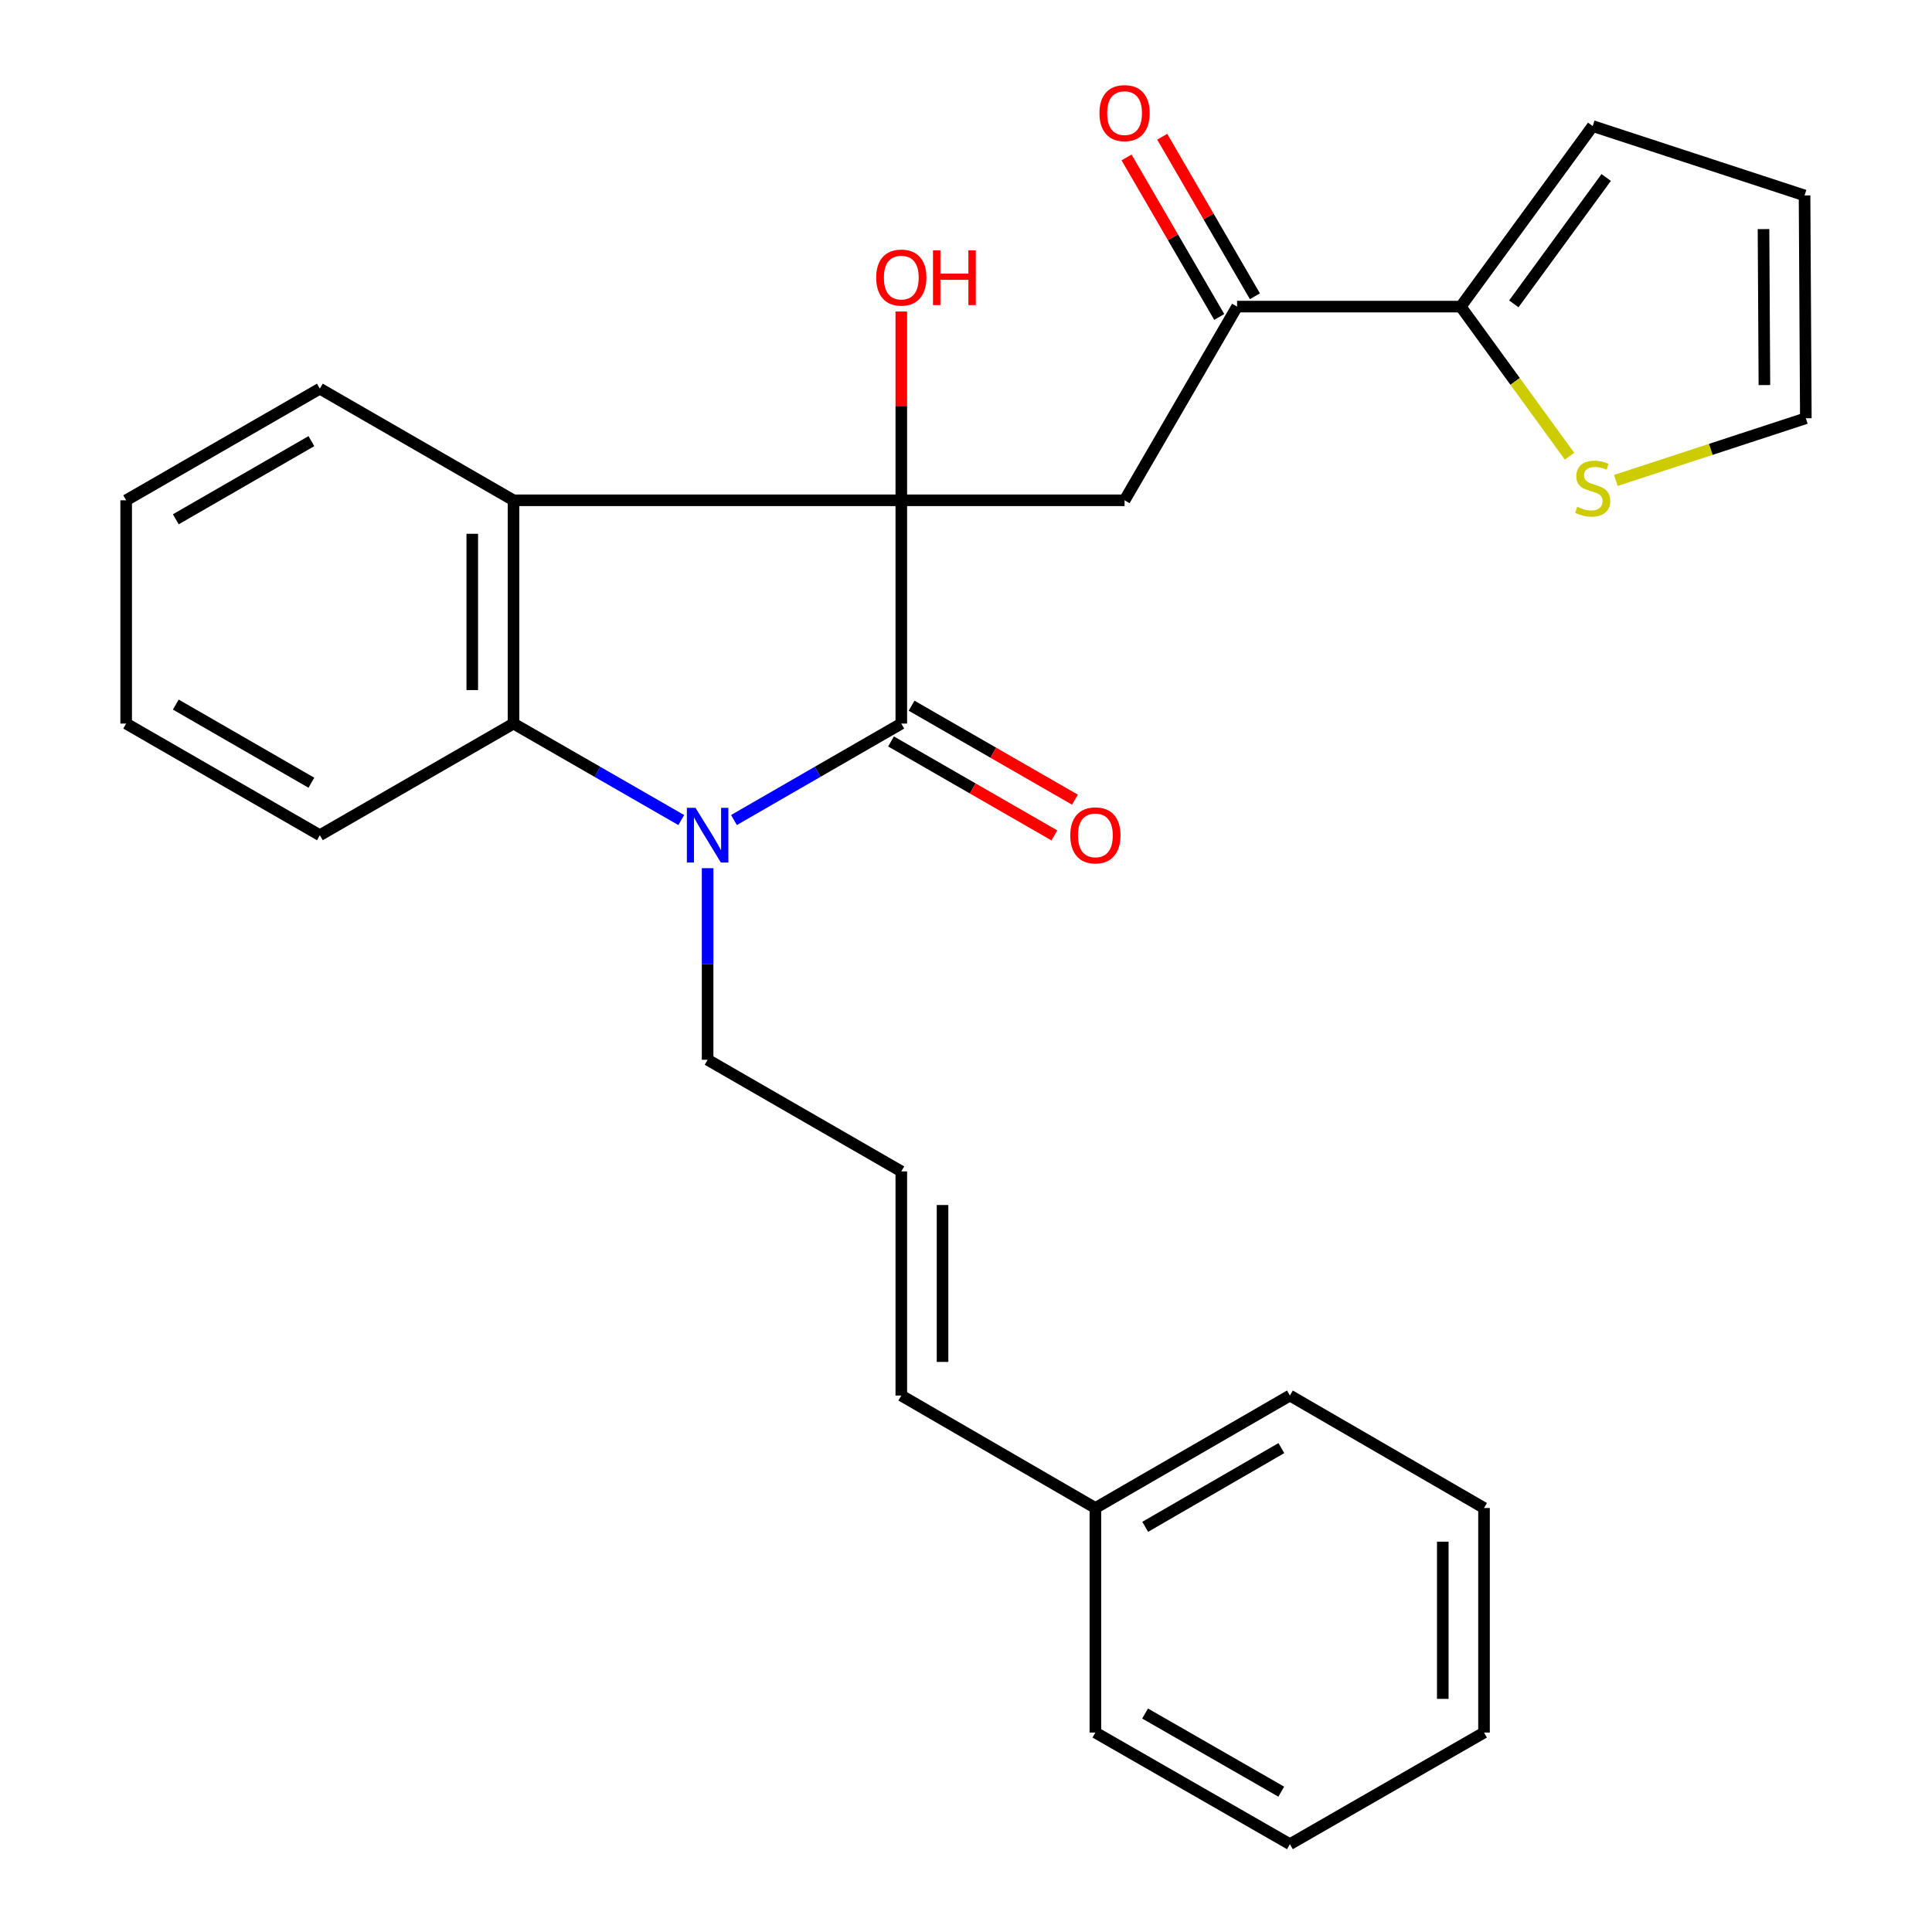 <?xml version='1.0' encoding='iso-8859-1'?>
<svg version='1.1' baseProfile='full'
              xmlns='http://www.w3.org/2000/svg'
                      xmlns:rdkit='http://www.rdkit.org/xml'
                      xmlns:xlink='http://www.w3.org/1999/xlink'
                  xml:space='preserve'
width='1000px' height='1000px' viewBox='0 0 1000 1000'>
<!-- END OF HEADER -->
<rect style='opacity:1.0;fill:#FFFFFF;stroke:none' width='1000' height='1000' x='0' y='0'> </rect>
<path class='bond-0' d='M 466.514,258.958 L 466.514,374.521' style='fill:none;fill-rule:evenodd;stroke:#000000;stroke-width:6px;stroke-linecap:butt;stroke-linejoin:miter;stroke-opacity:1' />
<path class='bond-2' d='M 466.514,258.958 L 265.79,258.958' style='fill:none;fill-rule:evenodd;stroke:#000000;stroke-width:6px;stroke-linecap:butt;stroke-linejoin:miter;stroke-opacity:1' />
<path class='bond-4' d='M 466.514,258.958 L 582.078,258.958' style='fill:none;fill-rule:evenodd;stroke:#000000;stroke-width:6px;stroke-linecap:butt;stroke-linejoin:miter;stroke-opacity:1' />
<path class='bond-12' d='M 466.514,258.958 L 466.514,210.099' style='fill:none;fill-rule:evenodd;stroke:#000000;stroke-width:6px;stroke-linecap:butt;stroke-linejoin:miter;stroke-opacity:1' />
<path class='bond-12' d='M 466.514,210.099 L 466.514,161.24' style='fill:none;fill-rule:evenodd;stroke:#FF0000;stroke-width:6px;stroke-linecap:butt;stroke-linejoin:miter;stroke-opacity:1' />
<path class='bond-1' d='M 466.514,374.521 L 423.203,399.484' style='fill:none;fill-rule:evenodd;stroke:#000000;stroke-width:6px;stroke-linecap:butt;stroke-linejoin:miter;stroke-opacity:1' />
<path class='bond-1' d='M 423.203,399.484 L 379.892,424.446' style='fill:none;fill-rule:evenodd;stroke:#0000FF;stroke-width:6px;stroke-linecap:butt;stroke-linejoin:miter;stroke-opacity:1' />
<path class='bond-8' d='M 461.193,383.772 L 503.473,408.091' style='fill:none;fill-rule:evenodd;stroke:#000000;stroke-width:6px;stroke-linecap:butt;stroke-linejoin:miter;stroke-opacity:1' />
<path class='bond-8' d='M 503.473,408.091 L 545.753,432.41' style='fill:none;fill-rule:evenodd;stroke:#FF0000;stroke-width:6px;stroke-linecap:butt;stroke-linejoin:miter;stroke-opacity:1' />
<path class='bond-8' d='M 471.835,365.271 L 514.115,389.59' style='fill:none;fill-rule:evenodd;stroke:#000000;stroke-width:6px;stroke-linecap:butt;stroke-linejoin:miter;stroke-opacity:1' />
<path class='bond-8' d='M 514.115,389.59 L 556.395,413.909' style='fill:none;fill-rule:evenodd;stroke:#FF0000;stroke-width:6px;stroke-linecap:butt;stroke-linejoin:miter;stroke-opacity:1' />
<path class='bond-15' d='M 366.259,449.369 L 366.259,498.95' style='fill:none;fill-rule:evenodd;stroke:#0000FF;stroke-width:6px;stroke-linecap:butt;stroke-linejoin:miter;stroke-opacity:1' />
<path class='bond-15' d='M 366.259,498.95 L 366.259,548.531' style='fill:none;fill-rule:evenodd;stroke:#000000;stroke-width:6px;stroke-linecap:butt;stroke-linejoin:miter;stroke-opacity:1' />
<path class='bond-27' d='M 352.621,424.46 L 309.205,399.491' style='fill:none;fill-rule:evenodd;stroke:#0000FF;stroke-width:6px;stroke-linecap:butt;stroke-linejoin:miter;stroke-opacity:1' />
<path class='bond-27' d='M 309.205,399.491 L 265.79,374.521' style='fill:none;fill-rule:evenodd;stroke:#000000;stroke-width:6px;stroke-linecap:butt;stroke-linejoin:miter;stroke-opacity:1' />
<path class='bond-3' d='M 265.79,258.958 L 265.79,374.521' style='fill:none;fill-rule:evenodd;stroke:#000000;stroke-width:6px;stroke-linecap:butt;stroke-linejoin:miter;stroke-opacity:1' />
<path class='bond-3' d='M 244.446,276.292 L 244.446,357.187' style='fill:none;fill-rule:evenodd;stroke:#000000;stroke-width:6px;stroke-linecap:butt;stroke-linejoin:miter;stroke-opacity:1' />
<path class='bond-17' d='M 265.79,258.958 L 165.558,201.176' style='fill:none;fill-rule:evenodd;stroke:#000000;stroke-width:6px;stroke-linecap:butt;stroke-linejoin:miter;stroke-opacity:1' />
<path class='bond-19' d='M 265.79,374.521 L 165.558,432.303' style='fill:none;fill-rule:evenodd;stroke:#000000;stroke-width:6px;stroke-linecap:butt;stroke-linejoin:miter;stroke-opacity:1' />
<path class='bond-5' d='M 582.078,258.958 L 640.31,158.702' style='fill:none;fill-rule:evenodd;stroke:#000000;stroke-width:6px;stroke-linecap:butt;stroke-linejoin:miter;stroke-opacity:1' />
<path class='bond-6' d='M 640.31,158.702 L 756.076,158.702' style='fill:none;fill-rule:evenodd;stroke:#000000;stroke-width:6px;stroke-linecap:butt;stroke-linejoin:miter;stroke-opacity:1' />
<path class='bond-13' d='M 649.538,153.341 L 625.551,112.054' style='fill:none;fill-rule:evenodd;stroke:#000000;stroke-width:6px;stroke-linecap:butt;stroke-linejoin:miter;stroke-opacity:1' />
<path class='bond-13' d='M 625.551,112.054 L 601.564,70.767' style='fill:none;fill-rule:evenodd;stroke:#FF0000;stroke-width:6px;stroke-linecap:butt;stroke-linejoin:miter;stroke-opacity:1' />
<path class='bond-13' d='M 631.083,164.063 L 607.096,122.776' style='fill:none;fill-rule:evenodd;stroke:#000000;stroke-width:6px;stroke-linecap:butt;stroke-linejoin:miter;stroke-opacity:1' />
<path class='bond-13' d='M 607.096,122.776 L 583.109,81.489' style='fill:none;fill-rule:evenodd;stroke:#FF0000;stroke-width:6px;stroke-linecap:butt;stroke-linejoin:miter;stroke-opacity:1' />
<path class='bond-7' d='M 756.076,158.702 L 784.234,197.415' style='fill:none;fill-rule:evenodd;stroke:#000000;stroke-width:6px;stroke-linecap:butt;stroke-linejoin:miter;stroke-opacity:1' />
<path class='bond-7' d='M 784.234,197.415 L 812.392,236.128' style='fill:none;fill-rule:evenodd;stroke:#CCCC00;stroke-width:6px;stroke-linecap:butt;stroke-linejoin:miter;stroke-opacity:1' />
<path class='bond-10' d='M 756.076,158.702 L 824.375,65.253' style='fill:none;fill-rule:evenodd;stroke:#000000;stroke-width:6px;stroke-linecap:butt;stroke-linejoin:miter;stroke-opacity:1' />
<path class='bond-10' d='M 783.552,157.279 L 831.362,91.864' style='fill:none;fill-rule:evenodd;stroke:#000000;stroke-width:6px;stroke-linecap:butt;stroke-linejoin:miter;stroke-opacity:1' />
<path class='bond-11' d='M 836.357,248.679 L 885.528,232.582' style='fill:none;fill-rule:evenodd;stroke:#CCCC00;stroke-width:6px;stroke-linecap:butt;stroke-linejoin:miter;stroke-opacity:1' />
<path class='bond-11' d='M 885.528,232.582 L 934.698,216.484' style='fill:none;fill-rule:evenodd;stroke:#000000;stroke-width:6px;stroke-linecap:butt;stroke-linejoin:miter;stroke-opacity:1' />
<path class='bond-9' d='M 466.514,606.313 L 366.259,548.531' style='fill:none;fill-rule:evenodd;stroke:#000000;stroke-width:6px;stroke-linecap:butt;stroke-linejoin:miter;stroke-opacity:1' />
<path class='bond-16' d='M 466.514,606.313 L 466.514,722.327' style='fill:none;fill-rule:evenodd;stroke:#000000;stroke-width:6px;stroke-linecap:butt;stroke-linejoin:miter;stroke-opacity:1' />
<path class='bond-16' d='M 487.858,623.715 L 487.858,704.925' style='fill:none;fill-rule:evenodd;stroke:#000000;stroke-width:6px;stroke-linecap:butt;stroke-linejoin:miter;stroke-opacity:1' />
<path class='bond-14' d='M 824.375,65.253 L 934.034,101.157' style='fill:none;fill-rule:evenodd;stroke:#000000;stroke-width:6px;stroke-linecap:butt;stroke-linejoin:miter;stroke-opacity:1' />
<path class='bond-29' d='M 934.698,216.484 L 934.034,101.157' style='fill:none;fill-rule:evenodd;stroke:#000000;stroke-width:6px;stroke-linecap:butt;stroke-linejoin:miter;stroke-opacity:1' />
<path class='bond-29' d='M 913.255,199.308 L 912.79,118.579' style='fill:none;fill-rule:evenodd;stroke:#000000;stroke-width:6px;stroke-linecap:butt;stroke-linejoin:miter;stroke-opacity:1' />
<path class='bond-18' d='M 466.514,722.327 L 566.971,780.536' style='fill:none;fill-rule:evenodd;stroke:#000000;stroke-width:6px;stroke-linecap:butt;stroke-linejoin:miter;stroke-opacity:1' />
<path class='bond-22' d='M 165.558,201.176 L 65.302,258.958' style='fill:none;fill-rule:evenodd;stroke:#000000;stroke-width:6px;stroke-linecap:butt;stroke-linejoin:miter;stroke-opacity:1' />
<path class='bond-22' d='M 161.177,228.335 L 90.998,268.782' style='fill:none;fill-rule:evenodd;stroke:#000000;stroke-width:6px;stroke-linecap:butt;stroke-linejoin:miter;stroke-opacity:1' />
<path class='bond-20' d='M 566.971,780.536 L 667.654,722.327' style='fill:none;fill-rule:evenodd;stroke:#000000;stroke-width:6px;stroke-linecap:butt;stroke-linejoin:miter;stroke-opacity:1' />
<path class='bond-20' d='M 592.757,790.282 L 663.234,749.536' style='fill:none;fill-rule:evenodd;stroke:#000000;stroke-width:6px;stroke-linecap:butt;stroke-linejoin:miter;stroke-opacity:1' />
<path class='bond-21' d='M 566.971,780.536 L 566.971,896.764' style='fill:none;fill-rule:evenodd;stroke:#000000;stroke-width:6px;stroke-linecap:butt;stroke-linejoin:miter;stroke-opacity:1' />
<path class='bond-28' d='M 165.558,432.303 L 65.302,374.521' style='fill:none;fill-rule:evenodd;stroke:#000000;stroke-width:6px;stroke-linecap:butt;stroke-linejoin:miter;stroke-opacity:1' />
<path class='bond-28' d='M 161.177,405.144 L 90.998,364.696' style='fill:none;fill-rule:evenodd;stroke:#000000;stroke-width:6px;stroke-linecap:butt;stroke-linejoin:miter;stroke-opacity:1' />
<path class='bond-24' d='M 667.654,722.327 L 768.123,780.536' style='fill:none;fill-rule:evenodd;stroke:#000000;stroke-width:6px;stroke-linecap:butt;stroke-linejoin:miter;stroke-opacity:1' />
<path class='bond-25' d='M 566.971,896.764 L 667.654,954.545' style='fill:none;fill-rule:evenodd;stroke:#000000;stroke-width:6px;stroke-linecap:butt;stroke-linejoin:miter;stroke-opacity:1' />
<path class='bond-25' d='M 592.698,886.919 L 663.175,927.366' style='fill:none;fill-rule:evenodd;stroke:#000000;stroke-width:6px;stroke-linecap:butt;stroke-linejoin:miter;stroke-opacity:1' />
<path class='bond-23' d='M 65.302,258.958 L 65.302,374.521' style='fill:none;fill-rule:evenodd;stroke:#000000;stroke-width:6px;stroke-linecap:butt;stroke-linejoin:miter;stroke-opacity:1' />
<path class='bond-30' d='M 768.123,780.536 L 768.123,896.764' style='fill:none;fill-rule:evenodd;stroke:#000000;stroke-width:6px;stroke-linecap:butt;stroke-linejoin:miter;stroke-opacity:1' />
<path class='bond-30' d='M 746.779,797.97 L 746.779,879.329' style='fill:none;fill-rule:evenodd;stroke:#000000;stroke-width:6px;stroke-linecap:butt;stroke-linejoin:miter;stroke-opacity:1' />
<path class='bond-26' d='M 667.654,954.545 L 768.123,896.764' style='fill:none;fill-rule:evenodd;stroke:#000000;stroke-width:6px;stroke-linecap:butt;stroke-linejoin:miter;stroke-opacity:1' />
<path  class='atom-2' d='M 359.999 418.143
L 369.279 433.143
Q 370.199 434.623, 371.679 437.303
Q 373.159 439.983, 373.239 440.143
L 373.239 418.143
L 376.999 418.143
L 376.999 446.463
L 373.119 446.463
L 363.159 430.063
Q 361.999 428.143, 360.759 425.943
Q 359.559 423.743, 359.199 423.063
L 359.199 446.463
L 355.519 446.463
L 355.519 418.143
L 359.999 418.143
' fill='#0000FF'/>
<path  class='atom-8' d='M 816.375 262.322
Q 816.695 262.442, 818.015 263.002
Q 819.335 263.562, 820.775 263.922
Q 822.255 264.242, 823.695 264.242
Q 826.375 264.242, 827.935 262.962
Q 829.495 261.642, 829.495 259.362
Q 829.495 257.802, 828.695 256.842
Q 827.935 255.882, 826.735 255.362
Q 825.535 254.842, 823.535 254.242
Q 821.015 253.482, 819.495 252.762
Q 818.015 252.042, 816.935 250.522
Q 815.895 249.002, 815.895 246.442
Q 815.895 242.882, 818.295 240.682
Q 820.735 238.482, 825.535 238.482
Q 828.815 238.482, 832.535 240.042
L 831.615 243.122
Q 828.215 241.722, 825.655 241.722
Q 822.895 241.722, 821.375 242.882
Q 819.855 244.002, 819.895 245.962
Q 819.895 247.482, 820.655 248.402
Q 821.455 249.322, 822.575 249.842
Q 823.735 250.362, 825.655 250.962
Q 828.215 251.762, 829.735 252.562
Q 831.255 253.362, 832.335 255.002
Q 833.455 256.602, 833.455 259.362
Q 833.455 263.282, 830.815 265.402
Q 828.215 267.482, 823.855 267.482
Q 821.335 267.482, 819.415 266.922
Q 817.535 266.402, 815.295 265.482
L 816.375 262.322
' fill='#CCCC00'/>
<path  class='atom-9' d='M 553.971 432.383
Q 553.971 425.583, 557.331 421.783
Q 560.691 417.983, 566.971 417.983
Q 573.251 417.983, 576.611 421.783
Q 579.971 425.583, 579.971 432.383
Q 579.971 439.263, 576.571 443.183
Q 573.171 447.063, 566.971 447.063
Q 560.731 447.063, 557.331 443.183
Q 553.971 439.303, 553.971 432.383
M 566.971 443.863
Q 571.291 443.863, 573.611 440.983
Q 575.971 438.063, 575.971 432.383
Q 575.971 426.823, 573.611 424.023
Q 571.291 421.183, 566.971 421.183
Q 562.651 421.183, 560.291 423.983
Q 557.971 426.783, 557.971 432.383
Q 557.971 438.103, 560.291 440.983
Q 562.651 443.863, 566.971 443.863
' fill='#FF0000'/>
<path  class='atom-13' d='M 453.514 143.675
Q 453.514 136.875, 456.874 133.075
Q 460.234 129.275, 466.514 129.275
Q 472.794 129.275, 476.154 133.075
Q 479.514 136.875, 479.514 143.675
Q 479.514 150.555, 476.114 154.475
Q 472.714 158.355, 466.514 158.355
Q 460.274 158.355, 456.874 154.475
Q 453.514 150.595, 453.514 143.675
M 466.514 155.155
Q 470.834 155.155, 473.154 152.275
Q 475.514 149.355, 475.514 143.675
Q 475.514 138.115, 473.154 135.315
Q 470.834 132.475, 466.514 132.475
Q 462.194 132.475, 459.834 135.275
Q 457.514 138.075, 457.514 143.675
Q 457.514 149.395, 459.834 152.275
Q 462.194 155.155, 466.514 155.155
' fill='#FF0000'/>
<path  class='atom-13' d='M 482.914 129.595
L 486.754 129.595
L 486.754 141.635
L 501.234 141.635
L 501.234 129.595
L 505.074 129.595
L 505.074 157.915
L 501.234 157.915
L 501.234 144.835
L 486.754 144.835
L 486.754 157.915
L 482.914 157.915
L 482.914 129.595
' fill='#FF0000'/>
<path  class='atom-14' d='M 569.078 58.55
Q 569.078 51.75, 572.438 47.95
Q 575.798 44.15, 582.078 44.15
Q 588.358 44.15, 591.718 47.95
Q 595.078 51.75, 595.078 58.55
Q 595.078 65.43, 591.678 69.35
Q 588.278 73.23, 582.078 73.23
Q 575.838 73.23, 572.438 69.35
Q 569.078 65.47, 569.078 58.55
M 582.078 70.03
Q 586.398 70.03, 588.718 67.15
Q 591.078 64.23, 591.078 58.55
Q 591.078 52.99, 588.718 50.19
Q 586.398 47.35, 582.078 47.35
Q 577.758 47.35, 575.398 50.15
Q 573.078 52.95, 573.078 58.55
Q 573.078 64.27, 575.398 67.15
Q 577.758 70.03, 582.078 70.03
' fill='#FF0000'/>
</svg>
